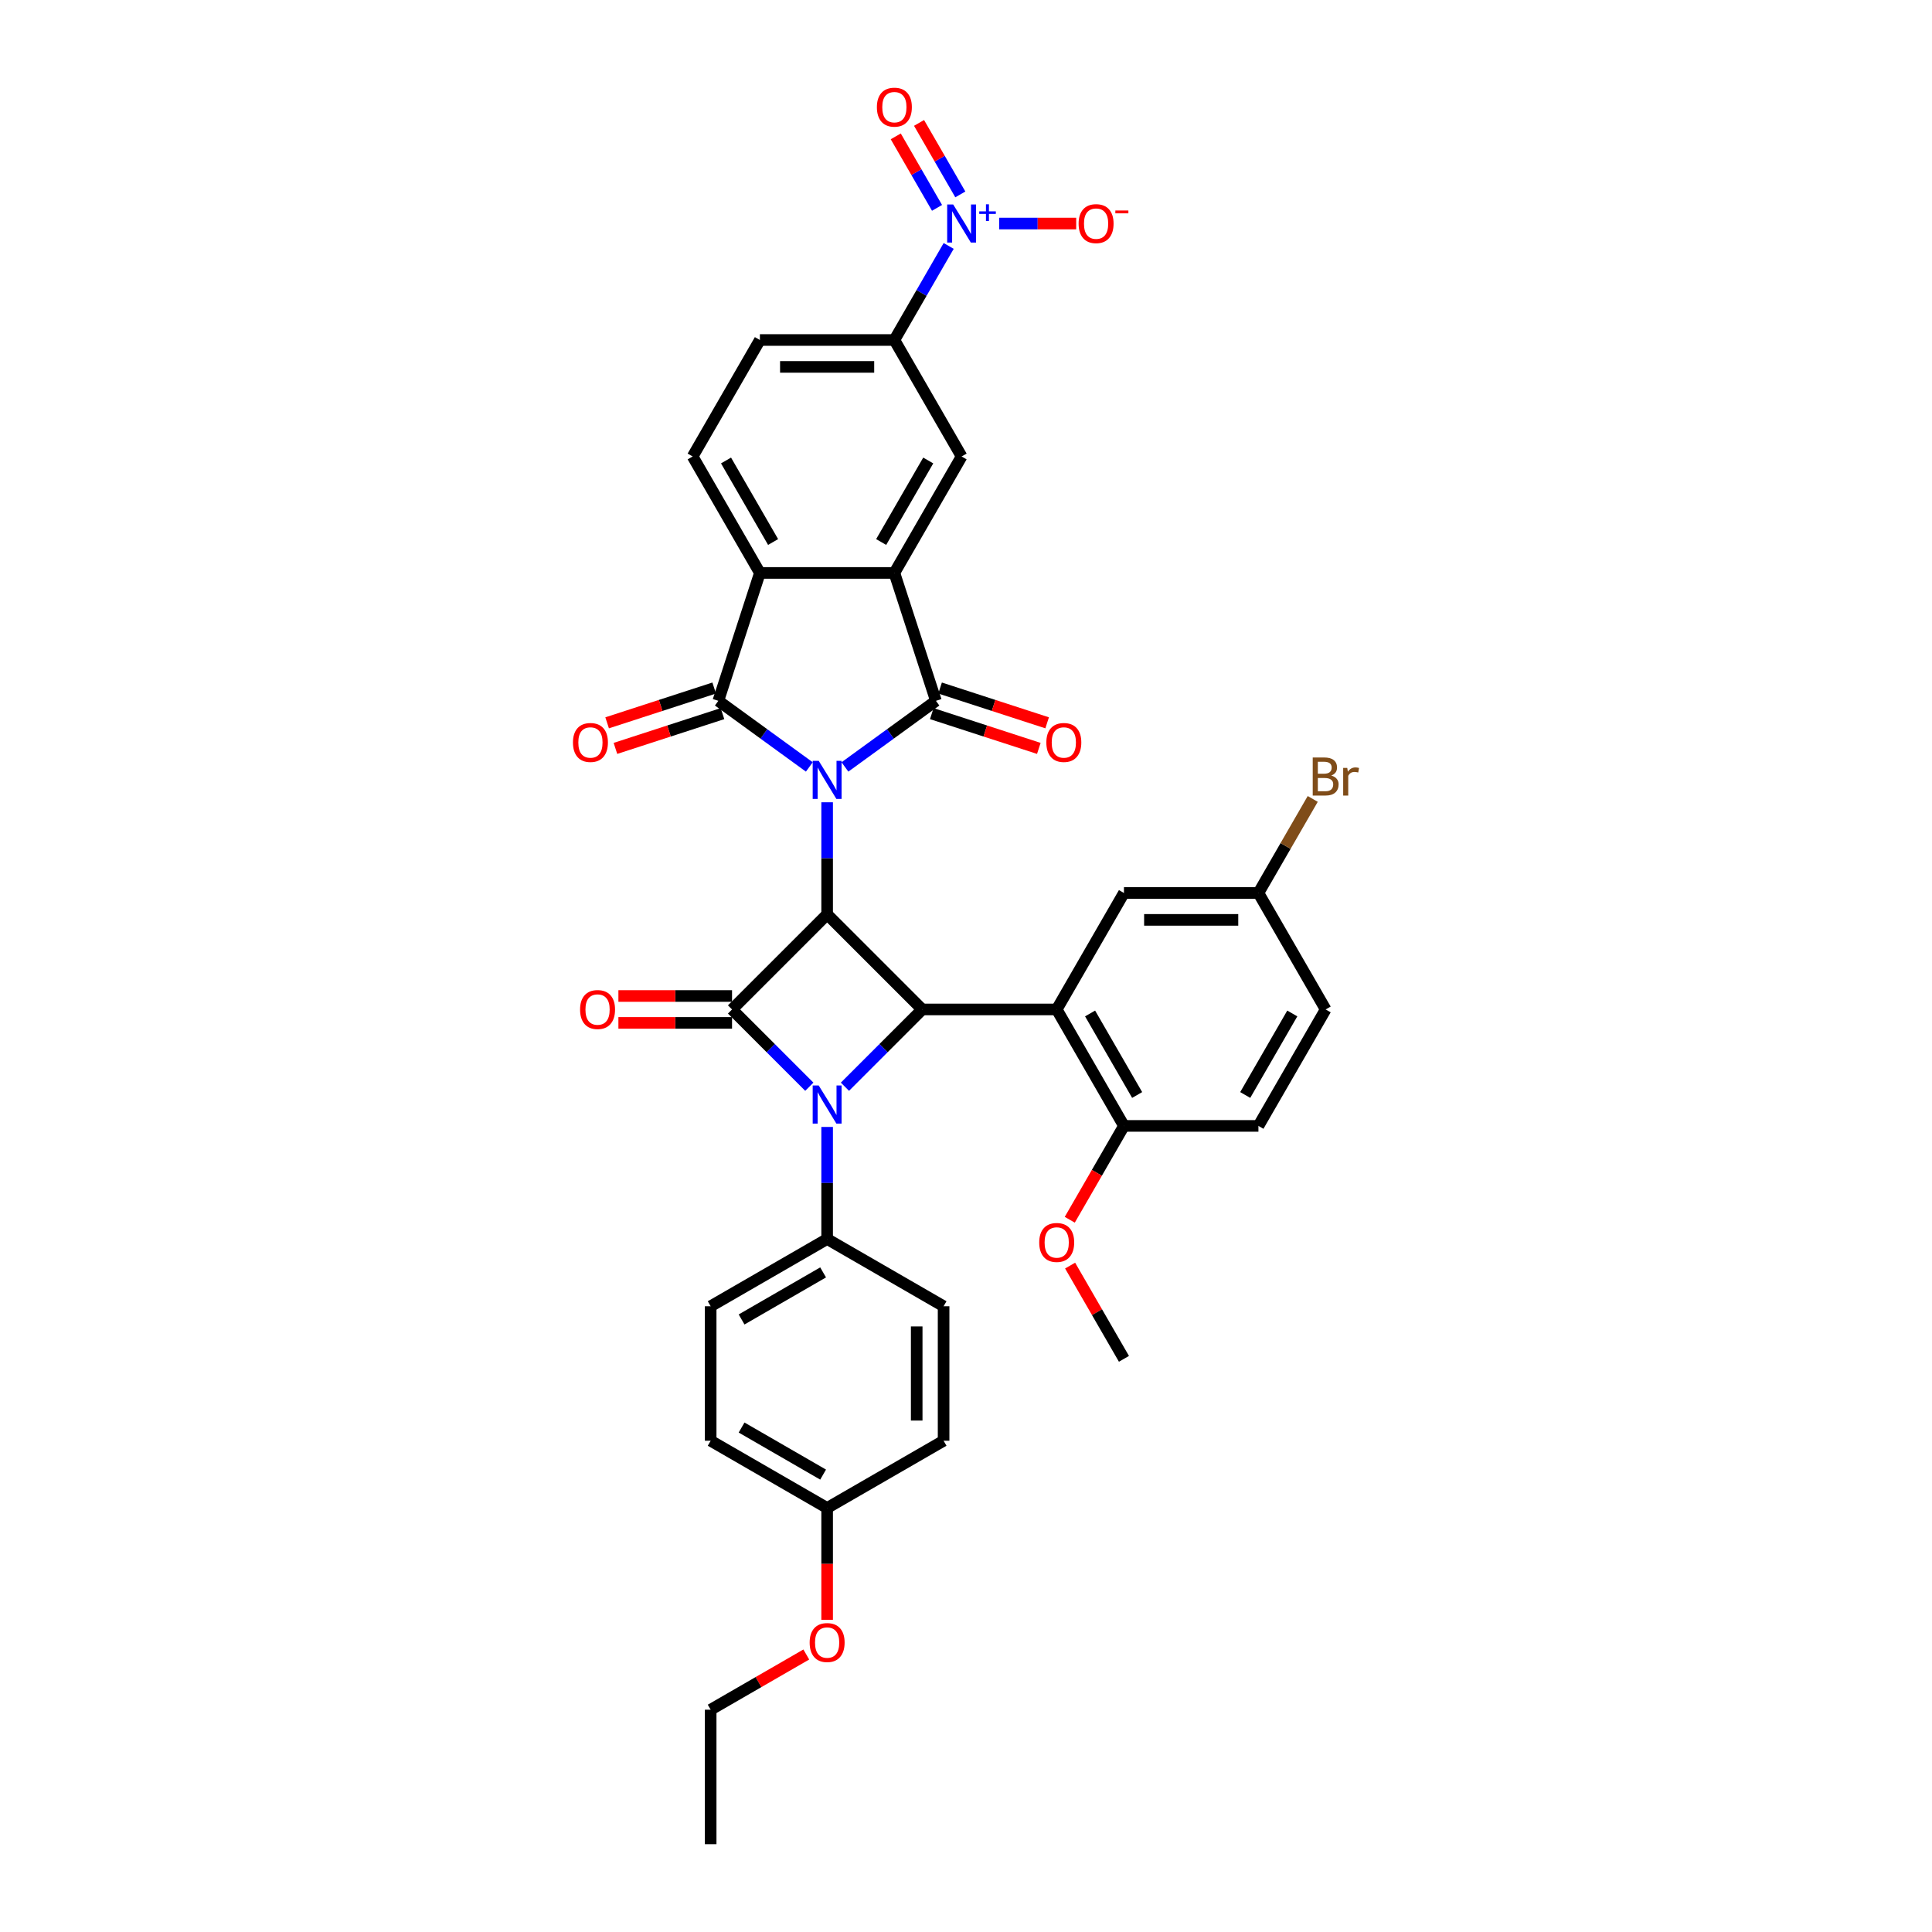 <?xml version='1.0' encoding='iso-8859-1'?>
<svg version='1.1' baseProfile='full'
              xmlns='http://www.w3.org/2000/svg'
                      xmlns:rdkit='http://www.rdkit.org/xml'
                      xmlns:xlink='http://www.w3.org/1999/xlink'
                  xml:space='preserve'
width='1000px' height='1000px' viewBox='0 0 1000 1000'>
<!-- END OF HEADER -->
<rect style='opacity:1.0;fill:#FFFFFF;stroke:none' width='1000' height='1000' x='0' y='0'> </rect>
<path class='bond-0' d='M 428.123,415.258 L 428.123,444.263' style='fill:none;fill-rule:evenodd;stroke:#0000FF;stroke-width:6px;stroke-linecap:butt;stroke-linejoin:miter;stroke-opacity:1' />
<path class='bond-0' d='M 428.123,444.263 L 428.123,473.269' style='fill:none;fill-rule:evenodd;stroke:#000000;stroke-width:6px;stroke-linecap:butt;stroke-linejoin:miter;stroke-opacity:1' />
<path class='bond-3' d='M 437.339,396.966 L 460.887,379.857' style='fill:none;fill-rule:evenodd;stroke:#0000FF;stroke-width:6px;stroke-linecap:butt;stroke-linejoin:miter;stroke-opacity:1' />
<path class='bond-3' d='M 460.887,379.857 L 484.436,362.748' style='fill:none;fill-rule:evenodd;stroke:#000000;stroke-width:6px;stroke-linecap:butt;stroke-linejoin:miter;stroke-opacity:1' />
<path class='bond-4' d='M 418.907,396.966 L 395.358,379.857' style='fill:none;fill-rule:evenodd;stroke:#0000FF;stroke-width:6px;stroke-linecap:butt;stroke-linejoin:miter;stroke-opacity:1' />
<path class='bond-4' d='M 395.358,379.857 L 371.81,362.748' style='fill:none;fill-rule:evenodd;stroke:#000000;stroke-width:6px;stroke-linecap:butt;stroke-linejoin:miter;stroke-opacity:1' />
<path class='bond-2' d='M 428.123,473.269 L 378.903,522.488' style='fill:none;fill-rule:evenodd;stroke:#000000;stroke-width:6px;stroke-linecap:butt;stroke-linejoin:miter;stroke-opacity:1' />
<path class='bond-5' d='M 428.123,473.269 L 477.342,522.488' style='fill:none;fill-rule:evenodd;stroke:#000000;stroke-width:6px;stroke-linecap:butt;stroke-linejoin:miter;stroke-opacity:1' />
<path class='bond-1' d='M 437.339,562.492 L 457.34,542.49' style='fill:none;fill-rule:evenodd;stroke:#0000FF;stroke-width:6px;stroke-linecap:butt;stroke-linejoin:miter;stroke-opacity:1' />
<path class='bond-1' d='M 457.34,542.49 L 477.342,522.488' style='fill:none;fill-rule:evenodd;stroke:#000000;stroke-width:6px;stroke-linecap:butt;stroke-linejoin:miter;stroke-opacity:1' />
<path class='bond-12' d='M 428.123,583.304 L 428.123,612.309' style='fill:none;fill-rule:evenodd;stroke:#0000FF;stroke-width:6px;stroke-linecap:butt;stroke-linejoin:miter;stroke-opacity:1' />
<path class='bond-12' d='M 428.123,612.309 L 428.123,641.314' style='fill:none;fill-rule:evenodd;stroke:#000000;stroke-width:6px;stroke-linecap:butt;stroke-linejoin:miter;stroke-opacity:1' />
<path class='bond-37' d='M 418.907,562.492 L 398.905,542.49' style='fill:none;fill-rule:evenodd;stroke:#0000FF;stroke-width:6px;stroke-linecap:butt;stroke-linejoin:miter;stroke-opacity:1' />
<path class='bond-37' d='M 398.905,542.49 L 378.903,522.488' style='fill:none;fill-rule:evenodd;stroke:#000000;stroke-width:6px;stroke-linecap:butt;stroke-linejoin:miter;stroke-opacity:1' />
<path class='bond-15' d='M 378.903,515.527 L 349.494,515.527' style='fill:none;fill-rule:evenodd;stroke:#000000;stroke-width:6px;stroke-linecap:butt;stroke-linejoin:miter;stroke-opacity:1' />
<path class='bond-15' d='M 349.494,515.527 L 320.085,515.527' style='fill:none;fill-rule:evenodd;stroke:#FF0000;stroke-width:6px;stroke-linecap:butt;stroke-linejoin:miter;stroke-opacity:1' />
<path class='bond-15' d='M 378.903,529.449 L 349.494,529.449' style='fill:none;fill-rule:evenodd;stroke:#000000;stroke-width:6px;stroke-linecap:butt;stroke-linejoin:miter;stroke-opacity:1' />
<path class='bond-15' d='M 349.494,529.449 L 320.085,529.449' style='fill:none;fill-rule:evenodd;stroke:#FF0000;stroke-width:6px;stroke-linecap:butt;stroke-linejoin:miter;stroke-opacity:1' />
<path class='bond-6' d='M 484.436,362.748 L 462.926,296.548' style='fill:none;fill-rule:evenodd;stroke:#000000;stroke-width:6px;stroke-linecap:butt;stroke-linejoin:miter;stroke-opacity:1' />
<path class='bond-16' d='M 482.285,369.368 L 509.99,378.37' style='fill:none;fill-rule:evenodd;stroke:#000000;stroke-width:6px;stroke-linecap:butt;stroke-linejoin:miter;stroke-opacity:1' />
<path class='bond-16' d='M 509.99,378.37 L 537.696,387.372' style='fill:none;fill-rule:evenodd;stroke:#FF0000;stroke-width:6px;stroke-linecap:butt;stroke-linejoin:miter;stroke-opacity:1' />
<path class='bond-16' d='M 486.587,356.128 L 514.292,365.13' style='fill:none;fill-rule:evenodd;stroke:#000000;stroke-width:6px;stroke-linecap:butt;stroke-linejoin:miter;stroke-opacity:1' />
<path class='bond-16' d='M 514.292,365.13 L 541.998,374.132' style='fill:none;fill-rule:evenodd;stroke:#FF0000;stroke-width:6px;stroke-linecap:butt;stroke-linejoin:miter;stroke-opacity:1' />
<path class='bond-8' d='M 371.81,362.748 L 393.319,296.548' style='fill:none;fill-rule:evenodd;stroke:#000000;stroke-width:6px;stroke-linecap:butt;stroke-linejoin:miter;stroke-opacity:1' />
<path class='bond-17' d='M 369.659,356.128 L 341.953,365.13' style='fill:none;fill-rule:evenodd;stroke:#000000;stroke-width:6px;stroke-linecap:butt;stroke-linejoin:miter;stroke-opacity:1' />
<path class='bond-17' d='M 341.953,365.13 L 314.248,374.132' style='fill:none;fill-rule:evenodd;stroke:#FF0000;stroke-width:6px;stroke-linecap:butt;stroke-linejoin:miter;stroke-opacity:1' />
<path class='bond-17' d='M 373.961,369.368 L 346.255,378.37' style='fill:none;fill-rule:evenodd;stroke:#000000;stroke-width:6px;stroke-linecap:butt;stroke-linejoin:miter;stroke-opacity:1' />
<path class='bond-17' d='M 346.255,378.37 L 318.55,387.372' style='fill:none;fill-rule:evenodd;stroke:#FF0000;stroke-width:6px;stroke-linecap:butt;stroke-linejoin:miter;stroke-opacity:1' />
<path class='bond-7' d='M 477.342,522.488 L 546.949,522.488' style='fill:none;fill-rule:evenodd;stroke:#000000;stroke-width:6px;stroke-linecap:butt;stroke-linejoin:miter;stroke-opacity:1' />
<path class='bond-10' d='M 462.926,296.548 L 497.73,236.266' style='fill:none;fill-rule:evenodd;stroke:#000000;stroke-width:6px;stroke-linecap:butt;stroke-linejoin:miter;stroke-opacity:1' />
<path class='bond-10' d='M 456.09,280.545 L 480.453,238.348' style='fill:none;fill-rule:evenodd;stroke:#000000;stroke-width:6px;stroke-linecap:butt;stroke-linejoin:miter;stroke-opacity:1' />
<path class='bond-36' d='M 462.926,296.548 L 393.319,296.548' style='fill:none;fill-rule:evenodd;stroke:#000000;stroke-width:6px;stroke-linecap:butt;stroke-linejoin:miter;stroke-opacity:1' />
<path class='bond-14' d='M 546.949,522.488 L 581.753,582.769' style='fill:none;fill-rule:evenodd;stroke:#000000;stroke-width:6px;stroke-linecap:butt;stroke-linejoin:miter;stroke-opacity:1' />
<path class='bond-14' d='M 564.226,524.57 L 588.588,566.766' style='fill:none;fill-rule:evenodd;stroke:#000000;stroke-width:6px;stroke-linecap:butt;stroke-linejoin:miter;stroke-opacity:1' />
<path class='bond-18' d='M 546.949,522.488 L 581.753,462.207' style='fill:none;fill-rule:evenodd;stroke:#000000;stroke-width:6px;stroke-linecap:butt;stroke-linejoin:miter;stroke-opacity:1' />
<path class='bond-13' d='M 393.319,296.548 L 358.516,236.266' style='fill:none;fill-rule:evenodd;stroke:#000000;stroke-width:6px;stroke-linecap:butt;stroke-linejoin:miter;stroke-opacity:1' />
<path class='bond-13' d='M 400.155,280.545 L 375.793,238.348' style='fill:none;fill-rule:evenodd;stroke:#000000;stroke-width:6px;stroke-linecap:butt;stroke-linejoin:miter;stroke-opacity:1' />
<path class='bond-9' d='M 491.034,127.3 L 476.98,151.643' style='fill:none;fill-rule:evenodd;stroke:#0000FF;stroke-width:6px;stroke-linecap:butt;stroke-linejoin:miter;stroke-opacity:1' />
<path class='bond-9' d='M 476.98,151.643 L 462.926,175.985' style='fill:none;fill-rule:evenodd;stroke:#000000;stroke-width:6px;stroke-linecap:butt;stroke-linejoin:miter;stroke-opacity:1' />
<path class='bond-19' d='M 517.181,115.704 L 537.107,115.704' style='fill:none;fill-rule:evenodd;stroke:#0000FF;stroke-width:6px;stroke-linecap:butt;stroke-linejoin:miter;stroke-opacity:1' />
<path class='bond-19' d='M 537.107,115.704 L 557.034,115.704' style='fill:none;fill-rule:evenodd;stroke:#FF0000;stroke-width:6px;stroke-linecap:butt;stroke-linejoin:miter;stroke-opacity:1' />
<path class='bond-20' d='M 497.063,100.627 L 486.38,82.124' style='fill:none;fill-rule:evenodd;stroke:#0000FF;stroke-width:6px;stroke-linecap:butt;stroke-linejoin:miter;stroke-opacity:1' />
<path class='bond-20' d='M 486.38,82.124 L 475.697,63.621' style='fill:none;fill-rule:evenodd;stroke:#FF0000;stroke-width:6px;stroke-linecap:butt;stroke-linejoin:miter;stroke-opacity:1' />
<path class='bond-20' d='M 485.006,107.587 L 474.324,89.085' style='fill:none;fill-rule:evenodd;stroke:#0000FF;stroke-width:6px;stroke-linecap:butt;stroke-linejoin:miter;stroke-opacity:1' />
<path class='bond-20' d='M 474.324,89.085 L 463.641,70.582' style='fill:none;fill-rule:evenodd;stroke:#FF0000;stroke-width:6px;stroke-linecap:butt;stroke-linejoin:miter;stroke-opacity:1' />
<path class='bond-11' d='M 497.73,236.266 L 462.926,175.985' style='fill:none;fill-rule:evenodd;stroke:#000000;stroke-width:6px;stroke-linecap:butt;stroke-linejoin:miter;stroke-opacity:1' />
<path class='bond-38' d='M 462.926,175.985 L 393.319,175.985' style='fill:none;fill-rule:evenodd;stroke:#000000;stroke-width:6px;stroke-linecap:butt;stroke-linejoin:miter;stroke-opacity:1' />
<path class='bond-38' d='M 452.485,189.906 L 403.76,189.906' style='fill:none;fill-rule:evenodd;stroke:#000000;stroke-width:6px;stroke-linecap:butt;stroke-linejoin:miter;stroke-opacity:1' />
<path class='bond-22' d='M 428.123,641.314 L 367.841,676.118' style='fill:none;fill-rule:evenodd;stroke:#000000;stroke-width:6px;stroke-linecap:butt;stroke-linejoin:miter;stroke-opacity:1' />
<path class='bond-22' d='M 426.041,658.591 L 383.844,682.954' style='fill:none;fill-rule:evenodd;stroke:#000000;stroke-width:6px;stroke-linecap:butt;stroke-linejoin:miter;stroke-opacity:1' />
<path class='bond-23' d='M 428.123,641.314 L 488.404,676.118' style='fill:none;fill-rule:evenodd;stroke:#000000;stroke-width:6px;stroke-linecap:butt;stroke-linejoin:miter;stroke-opacity:1' />
<path class='bond-21' d='M 358.516,236.266 L 393.319,175.985' style='fill:none;fill-rule:evenodd;stroke:#000000;stroke-width:6px;stroke-linecap:butt;stroke-linejoin:miter;stroke-opacity:1' />
<path class='bond-24' d='M 581.753,582.769 L 651.36,582.769' style='fill:none;fill-rule:evenodd;stroke:#000000;stroke-width:6px;stroke-linecap:butt;stroke-linejoin:miter;stroke-opacity:1' />
<path class='bond-31' d='M 581.753,582.769 L 567.731,607.056' style='fill:none;fill-rule:evenodd;stroke:#000000;stroke-width:6px;stroke-linecap:butt;stroke-linejoin:miter;stroke-opacity:1' />
<path class='bond-31' d='M 567.731,607.056 L 553.709,631.343' style='fill:none;fill-rule:evenodd;stroke:#FF0000;stroke-width:6px;stroke-linecap:butt;stroke-linejoin:miter;stroke-opacity:1' />
<path class='bond-25' d='M 581.753,462.207 L 651.36,462.207' style='fill:none;fill-rule:evenodd;stroke:#000000;stroke-width:6px;stroke-linecap:butt;stroke-linejoin:miter;stroke-opacity:1' />
<path class='bond-25' d='M 592.194,476.128 L 640.918,476.128' style='fill:none;fill-rule:evenodd;stroke:#000000;stroke-width:6px;stroke-linecap:butt;stroke-linejoin:miter;stroke-opacity:1' />
<path class='bond-29' d='M 367.841,676.118 L 367.841,745.725' style='fill:none;fill-rule:evenodd;stroke:#000000;stroke-width:6px;stroke-linecap:butt;stroke-linejoin:miter;stroke-opacity:1' />
<path class='bond-28' d='M 488.404,676.118 L 488.404,745.725' style='fill:none;fill-rule:evenodd;stroke:#000000;stroke-width:6px;stroke-linecap:butt;stroke-linejoin:miter;stroke-opacity:1' />
<path class='bond-28' d='M 474.483,686.559 L 474.483,735.284' style='fill:none;fill-rule:evenodd;stroke:#000000;stroke-width:6px;stroke-linecap:butt;stroke-linejoin:miter;stroke-opacity:1' />
<path class='bond-39' d='M 651.36,582.769 L 686.163,522.488' style='fill:none;fill-rule:evenodd;stroke:#000000;stroke-width:6px;stroke-linecap:butt;stroke-linejoin:miter;stroke-opacity:1' />
<path class='bond-39' d='M 644.524,566.766 L 668.886,524.57' style='fill:none;fill-rule:evenodd;stroke:#000000;stroke-width:6px;stroke-linecap:butt;stroke-linejoin:miter;stroke-opacity:1' />
<path class='bond-27' d='M 651.36,462.207 L 686.163,522.488' style='fill:none;fill-rule:evenodd;stroke:#000000;stroke-width:6px;stroke-linecap:butt;stroke-linejoin:miter;stroke-opacity:1' />
<path class='bond-30' d='M 651.36,462.207 L 665.414,437.864' style='fill:none;fill-rule:evenodd;stroke:#000000;stroke-width:6px;stroke-linecap:butt;stroke-linejoin:miter;stroke-opacity:1' />
<path class='bond-30' d='M 665.414,437.864 L 679.468,413.522' style='fill:none;fill-rule:evenodd;stroke:#7F4C19;stroke-width:6px;stroke-linecap:butt;stroke-linejoin:miter;stroke-opacity:1' />
<path class='bond-26' d='M 428.123,780.528 L 488.404,745.725' style='fill:none;fill-rule:evenodd;stroke:#000000;stroke-width:6px;stroke-linecap:butt;stroke-linejoin:miter;stroke-opacity:1' />
<path class='bond-32' d='M 428.123,780.528 L 428.123,809.478' style='fill:none;fill-rule:evenodd;stroke:#000000;stroke-width:6px;stroke-linecap:butt;stroke-linejoin:miter;stroke-opacity:1' />
<path class='bond-32' d='M 428.123,809.478 L 428.123,838.427' style='fill:none;fill-rule:evenodd;stroke:#FF0000;stroke-width:6px;stroke-linecap:butt;stroke-linejoin:miter;stroke-opacity:1' />
<path class='bond-40' d='M 428.123,780.528 L 367.841,745.725' style='fill:none;fill-rule:evenodd;stroke:#000000;stroke-width:6px;stroke-linecap:butt;stroke-linejoin:miter;stroke-opacity:1' />
<path class='bond-40' d='M 426.041,763.251 L 383.844,738.889' style='fill:none;fill-rule:evenodd;stroke:#000000;stroke-width:6px;stroke-linecap:butt;stroke-linejoin:miter;stroke-opacity:1' />
<path class='bond-34' d='M 553.886,655.065 L 567.819,679.198' style='fill:none;fill-rule:evenodd;stroke:#FF0000;stroke-width:6px;stroke-linecap:butt;stroke-linejoin:miter;stroke-opacity:1' />
<path class='bond-34' d='M 567.819,679.198 L 581.753,703.332' style='fill:none;fill-rule:evenodd;stroke:#000000;stroke-width:6px;stroke-linecap:butt;stroke-linejoin:miter;stroke-opacity:1' />
<path class='bond-33' d='M 417.334,856.364 L 392.588,870.651' style='fill:none;fill-rule:evenodd;stroke:#FF0000;stroke-width:6px;stroke-linecap:butt;stroke-linejoin:miter;stroke-opacity:1' />
<path class='bond-33' d='M 392.588,870.651 L 367.841,884.939' style='fill:none;fill-rule:evenodd;stroke:#000000;stroke-width:6px;stroke-linecap:butt;stroke-linejoin:miter;stroke-opacity:1' />
<path class='bond-35' d='M 367.841,884.939 L 367.841,954.545' style='fill:none;fill-rule:evenodd;stroke:#000000;stroke-width:6px;stroke-linecap:butt;stroke-linejoin:miter;stroke-opacity:1' />
<path  class='atom-0' d='M 423.765 393.805
L 430.225 404.246
Q 430.865 405.276, 431.895 407.142
Q 432.926 409.007, 432.981 409.119
L 432.981 393.805
L 435.599 393.805
L 435.599 413.518
L 432.898 413.518
L 425.965 402.102
Q 425.158 400.766, 424.294 399.235
Q 423.459 397.703, 423.209 397.23
L 423.209 413.518
L 420.647 413.518
L 420.647 393.805
L 423.765 393.805
' fill='#0000FF'/>
<path  class='atom-2' d='M 423.765 561.851
L 430.225 572.292
Q 430.865 573.322, 431.895 575.188
Q 432.926 577.053, 432.981 577.165
L 432.981 561.851
L 435.599 561.851
L 435.599 581.564
L 432.898 581.564
L 425.965 570.148
Q 425.158 568.812, 424.294 567.281
Q 423.459 565.749, 423.209 565.276
L 423.209 581.564
L 420.647 581.564
L 420.647 561.851
L 423.765 561.851
' fill='#0000FF'/>
<path  class='atom-10' d='M 493.372 105.847
L 499.832 116.288
Q 500.472 117.318, 501.502 119.184
Q 502.533 121.049, 502.588 121.161
L 502.588 105.847
L 505.205 105.847
L 505.205 125.56
L 502.505 125.56
L 495.572 114.144
Q 494.764 112.808, 493.901 111.277
Q 493.066 109.745, 492.815 109.272
L 492.815 125.56
L 490.254 125.56
L 490.254 105.847
L 493.372 105.847
' fill='#0000FF'/>
<path  class='atom-10' d='M 506.859 109.401
L 510.332 109.401
L 510.332 105.744
L 511.876 105.744
L 511.876 109.401
L 515.441 109.401
L 515.441 110.724
L 511.876 110.724
L 511.876 114.399
L 510.332 114.399
L 510.332 110.724
L 506.859 110.724
L 506.859 109.401
' fill='#0000FF'/>
<path  class='atom-16' d='M 300.247 522.544
Q 300.247 517.81, 302.586 515.165
Q 304.925 512.52, 309.296 512.52
Q 313.668 512.52, 316.006 515.165
Q 318.345 517.81, 318.345 522.544
Q 318.345 527.333, 315.979 530.061
Q 313.612 532.762, 309.296 532.762
Q 304.953 532.762, 302.586 530.061
Q 300.247 527.361, 300.247 522.544
M 309.296 530.535
Q 312.303 530.535, 313.918 528.53
Q 315.561 526.497, 315.561 522.544
Q 315.561 518.674, 313.918 516.725
Q 312.303 514.748, 309.296 514.748
Q 306.289 514.748, 304.647 516.697
Q 303.032 518.646, 303.032 522.544
Q 303.032 526.525, 304.647 528.53
Q 306.289 530.535, 309.296 530.535
' fill='#FF0000'/>
<path  class='atom-17' d='M 541.587 384.313
Q 541.587 379.58, 543.926 376.935
Q 546.265 374.29, 550.636 374.29
Q 555.007 374.29, 557.346 376.935
Q 559.685 379.58, 559.685 384.313
Q 559.685 389.102, 557.318 391.831
Q 554.952 394.531, 550.636 394.531
Q 546.293 394.531, 543.926 391.831
Q 541.587 389.13, 541.587 384.313
M 550.636 392.304
Q 553.643 392.304, 555.258 390.299
Q 556.901 388.267, 556.901 384.313
Q 556.901 380.443, 555.258 378.494
Q 553.643 376.517, 550.636 376.517
Q 547.629 376.517, 545.986 378.466
Q 544.371 380.415, 544.371 384.313
Q 544.371 388.295, 545.986 390.299
Q 547.629 392.304, 550.636 392.304
' fill='#FF0000'/>
<path  class='atom-18' d='M 296.561 384.313
Q 296.561 379.58, 298.899 376.935
Q 301.238 374.29, 305.61 374.29
Q 309.981 374.29, 312.32 376.935
Q 314.658 379.58, 314.658 384.313
Q 314.658 389.102, 312.292 391.831
Q 309.925 394.531, 305.61 394.531
Q 301.266 394.531, 298.899 391.831
Q 296.561 389.13, 296.561 384.313
M 305.61 392.304
Q 308.617 392.304, 310.231 390.299
Q 311.874 388.267, 311.874 384.313
Q 311.874 380.443, 310.231 378.494
Q 308.617 376.517, 305.61 376.517
Q 302.602 376.517, 300.96 378.466
Q 299.345 380.415, 299.345 384.313
Q 299.345 388.295, 300.96 390.299
Q 302.602 392.304, 305.61 392.304
' fill='#FF0000'/>
<path  class='atom-20' d='M 558.288 115.759
Q 558.288 111.026, 560.626 108.381
Q 562.965 105.736, 567.337 105.736
Q 571.708 105.736, 574.047 108.381
Q 576.385 111.026, 576.385 115.759
Q 576.385 120.548, 574.019 123.277
Q 571.652 125.978, 567.337 125.978
Q 562.993 125.978, 560.626 123.277
Q 558.288 120.576, 558.288 115.759
M 567.337 123.75
Q 570.344 123.75, 571.958 121.745
Q 573.601 119.713, 573.601 115.759
Q 573.601 111.889, 571.958 109.94
Q 570.344 107.963, 567.337 107.963
Q 564.33 107.963, 562.687 109.912
Q 561.072 111.861, 561.072 115.759
Q 561.072 119.741, 562.687 121.745
Q 564.33 123.75, 567.337 123.75
' fill='#FF0000'/>
<path  class='atom-20' d='M 577.304 108.953
L 584.048 108.953
L 584.048 110.423
L 577.304 110.423
L 577.304 108.953
' fill='#FF0000'/>
<path  class='atom-21' d='M 453.877 55.478
Q 453.877 50.745, 456.216 48.1
Q 458.555 45.455, 462.926 45.455
Q 467.298 45.455, 469.636 48.1
Q 471.975 50.745, 471.975 55.478
Q 471.975 60.267, 469.608 62.995
Q 467.242 65.696, 462.926 65.696
Q 458.583 65.696, 456.216 62.995
Q 453.877 60.295, 453.877 55.478
M 462.926 63.469
Q 465.933 63.469, 467.548 61.464
Q 469.191 59.432, 469.191 55.478
Q 469.191 51.608, 467.548 49.659
Q 465.933 47.682, 462.926 47.682
Q 459.919 47.682, 458.276 49.631
Q 456.662 51.58, 456.662 55.478
Q 456.662 59.459, 458.276 61.464
Q 459.919 63.469, 462.926 63.469
' fill='#FF0000'/>
<path  class='atom-31' d='M 689.045 401.424
Q 690.938 401.953, 691.885 403.123
Q 692.859 404.264, 692.859 405.963
Q 692.859 408.691, 691.105 410.25
Q 689.379 411.782, 686.093 411.782
L 679.467 411.782
L 679.467 392.069
L 685.286 392.069
Q 688.655 392.069, 690.353 393.433
Q 692.052 394.798, 692.052 397.303
Q 692.052 400.283, 689.045 401.424
M 682.112 394.296
L 682.112 400.478
L 685.286 400.478
Q 687.235 400.478, 688.237 399.698
Q 689.267 398.89, 689.267 397.303
Q 689.267 394.296, 685.286 394.296
L 682.112 394.296
M 686.093 409.554
Q 688.015 409.554, 689.045 408.635
Q 690.075 407.717, 690.075 405.963
Q 690.075 404.348, 688.933 403.54
Q 687.82 402.705, 685.676 402.705
L 682.112 402.705
L 682.112 409.554
L 686.093 409.554
' fill='#7F4C19'/>
<path  class='atom-31' d='M 697.342 397.47
L 697.648 399.447
Q 699.152 397.22, 701.602 397.22
Q 702.381 397.22, 703.439 397.498
L 703.022 399.837
Q 701.825 399.559, 701.156 399.559
Q 699.987 399.559, 699.207 400.032
Q 698.456 400.478, 697.843 401.563
L 697.843 411.782
L 695.226 411.782
L 695.226 397.47
L 697.342 397.47
' fill='#7F4C19'/>
<path  class='atom-32' d='M 537.9 643.106
Q 537.9 638.373, 540.239 635.728
Q 542.578 633.083, 546.949 633.083
Q 551.32 633.083, 553.659 635.728
Q 555.998 638.373, 555.998 643.106
Q 555.998 647.895, 553.631 650.624
Q 551.265 653.325, 546.949 653.325
Q 542.606 653.325, 540.239 650.624
Q 537.9 647.923, 537.9 643.106
M 546.949 651.097
Q 549.956 651.097, 551.571 649.093
Q 553.214 647.06, 553.214 643.106
Q 553.214 639.236, 551.571 637.287
Q 549.956 635.31, 546.949 635.31
Q 543.942 635.31, 542.299 637.259
Q 540.685 639.208, 540.685 643.106
Q 540.685 647.088, 542.299 649.093
Q 543.942 651.097, 546.949 651.097
' fill='#FF0000'/>
<path  class='atom-33' d='M 419.074 850.191
Q 419.074 845.458, 421.413 842.812
Q 423.751 840.167, 428.123 840.167
Q 432.494 840.167, 434.833 842.812
Q 437.172 845.458, 437.172 850.191
Q 437.172 854.98, 434.805 857.708
Q 432.438 860.409, 428.123 860.409
Q 423.779 860.409, 421.413 857.708
Q 419.074 855.008, 419.074 850.191
M 428.123 858.182
Q 431.13 858.182, 432.745 856.177
Q 434.387 854.144, 434.387 850.191
Q 434.387 846.321, 432.745 844.372
Q 431.13 842.395, 428.123 842.395
Q 425.116 842.395, 423.473 844.344
Q 421.858 846.293, 421.858 850.191
Q 421.858 854.172, 423.473 856.177
Q 425.116 858.182, 428.123 858.182
' fill='#FF0000'/>
</svg>
